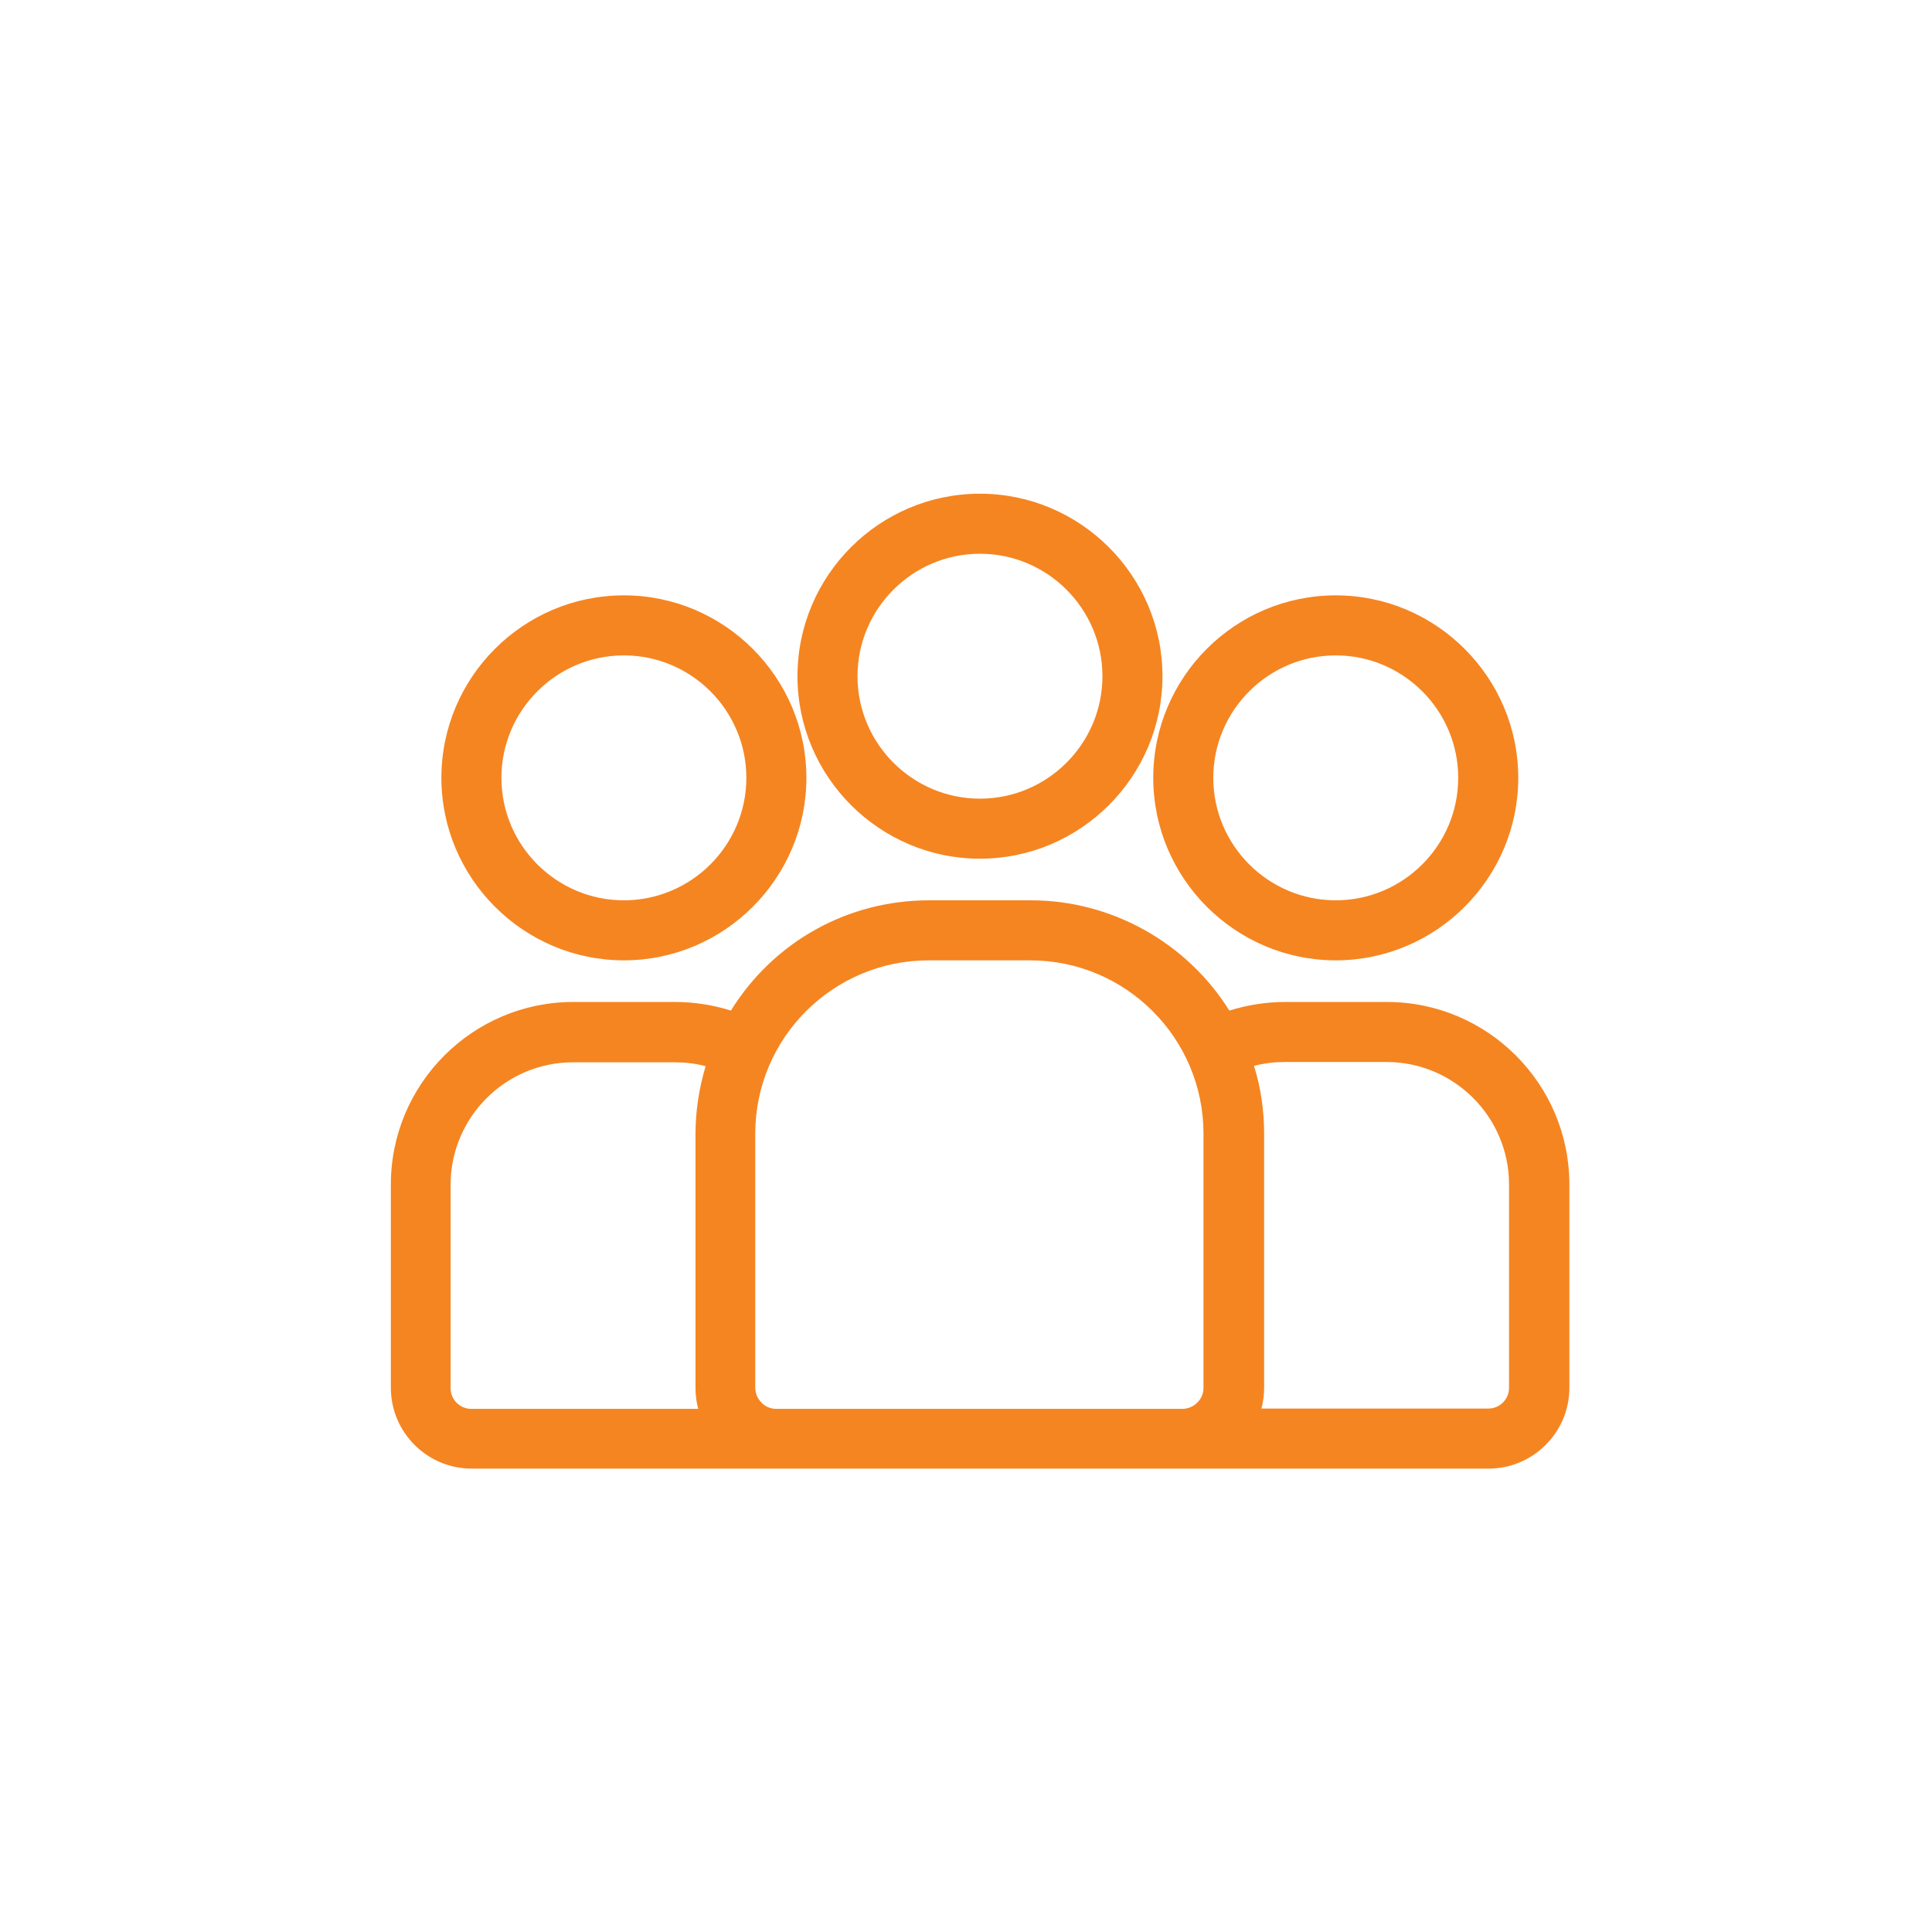 <?xml version="1.0" encoding="UTF-8"?>
<svg id="Layer_1" xmlns="http://www.w3.org/2000/svg" version="1.1" viewBox="0 0 650 650">
  <!-- Generator: Adobe Illustrator 29.5.0, SVG Export Plug-In . SVG Version: 2.1.0 Build 137)  -->
  <defs>
    <style>
      .st0 {
        fill-rule: evenodd;
      }

      .st0, .st1 {
        fill: #f58521;
      }
    </style>
  </defs>
  <g id="Layer_1-2">
    <g>
      <g>
        <path class="st0" d="M329.7,288.1c-33.4,0-60.7-27.2-60.7-60.7s27.2-60.6,60.7-60.6,60.7,27.2,60.7,60.7-27.2,60.7-60.7,60.7h0ZM329.7,185.5c-23.1,0-42,18.8-42,42s18.8,42,42,42,42-18.8,42-42-18.8-42-42-42Z"/>
        <path class="st1" d="M329.7,167.6c33,0,59.9,26.8,59.9,59.9s-26.8,59.9-59.9,59.9-59.9-26.8-59.9-59.9,26.8-59.9,59.9-59.9M329.7,270.2c23.6,0,42.7-19.2,42.7-42.7s-19.2-42.7-42.7-42.7-42.7,19.2-42.7,42.7,19.2,42.7,42.7,42.7M329.7,166.1c-33.9,0-61.4,27.6-61.4,61.4s27.6,61.4,61.4,61.4,61.4-27.6,61.4-61.4-27.6-61.4-61.4-61.4h0ZM329.7,268.7c-22.7,0-41.2-18.5-41.2-41.2s18.5-41.2,41.2-41.2,41.2,18.5,41.2,41.2-18.5,41.2-41.2,41.2h0Z"/>
      </g>
      <g>
        <path class="st0" d="M209.9,322.3c-33.4,0-60.7-27.2-60.7-60.7s27.2-60.6,60.7-60.6,60.7,27.2,60.7,60.7-27.2,60.7-60.7,60.7h0ZM209.9,219.7c-23.1,0-42,18.8-42,42s18.8,42,42,42,42-18.8,42-42-18.8-42-42-42Z"/>
        <path class="st1" d="M209.9,201.8c33,0,59.9,26.8,59.9,59.9s-26.8,59.9-59.9,59.9-59.9-26.8-59.9-59.9,26.8-59.9,59.9-59.9M209.9,304.5c23.6,0,42.7-19.2,42.7-42.7s-19.2-42.8-42.7-42.8-42.8,19.2-42.8,42.8,19.2,42.7,42.8,42.7M209.9,200.3c-33.9,0-61.4,27.6-61.4,61.4s27.6,61.4,61.4,61.4,61.4-27.6,61.4-61.4-27.6-61.4-61.4-61.4h0ZM209.9,302.9c-22.7,0-41.2-18.5-41.2-41.2s18.5-41.2,41.2-41.2,41.2,18.5,41.2,41.2-18.5,41.2-41.2,41.2h0Z"/>
      </g>
      <g>
        <path class="st0" d="M449.4,322.3c-33.4,0-60.7-27.2-60.7-60.7s27.2-60.7,60.7-60.7,60.7,27.2,60.7,60.7-27.2,60.7-60.7,60.7ZM449.4,219.7c-23.1,0-42,18.8-42,42s18.8,42,42,42,42-18.8,42-42-18.8-42-42-42Z"/>
        <path class="st1" d="M449.4,201.8c33,0,59.9,26.8,59.9,59.9s-26.8,59.9-59.9,59.9-59.9-26.8-59.9-59.9,26.8-59.9,59.9-59.9M449.4,304.5c23.6,0,42.7-19.2,42.7-42.7s-19.2-42.8-42.7-42.8-42.7,19.2-42.7,42.8,19.2,42.7,42.7,42.7M449.4,200.3c-33.9,0-61.4,27.6-61.4,61.4s27.6,61.4,61.4,61.4,61.4-27.6,61.4-61.4-27.6-61.4-61.4-61.4h0ZM449.4,302.9c-22.7,0-41.2-18.5-41.2-41.2s18.5-41.2,41.2-41.2,41.2,18.5,41.2,41.2-18.5,41.2-41.2,41.2h0Z"/>
      </g>
      <g>
        <path class="st0" d="M158.6,493.4c-14.6,0-26.4-11.9-26.4-26.4v-68.4c0-33.4,27.2-60.7,60.7-60.7h34.2c6.5,0,13,1,19.1,3.1,14.2-23.4,39-37.3,66.4-37.3h34.2c27.4,0,52.2,13.9,66.4,37.3,6.2-2,12.6-3.1,19.1-3.1h34.2c33.4,0,60.7,27.2,60.7,60.7v68.4c0,14.6-11.9,26.4-26.4,26.4,0,0-342.1,0-342.1,0ZM500.7,474.7c4.3,0,7.8-3.5,7.8-7.8v-68.4c0-23.1-18.8-42-42-42h-34.2c-3.9,0-7.7.5-11.3,1.5,2.4,7.5,3.6,15.4,3.6,23.3v85.5c0,2.7-.4,5.3-1.2,7.8h77.4,0ZM312.5,322.3c-32.6,0-59.1,26.5-59.1,59.1v85.5c0,2.1.8,4.1,2.3,5.5s3.5,2.3,5.5,2.3h136.8c2.1,0,4.1-.8,5.5-2.3s2.3-3.5,2.3-5.5v-85.5c0-15.8-6.1-30.6-17.3-41.8-11.2-11.2-26-17.3-41.8-17.3,0,0-34.2,0-34.2,0ZM192.8,356.5c-23.1,0-42,18.8-42,42v68.4c0,4.3,3.5,7.8,7.8,7.8h77.4c-.8-2.5-1.2-5.1-1.2-7.8v-85.5c0-8,1.2-15.8,3.6-23.3-3.7-1-7.5-1.5-11.3-1.5h-34.2Z"/>
        <path class="st1" d="M346.8,304.5c28,0,52.6,15,66.1,37.4,6.1-2.1,12.6-3.2,19.5-3.2h34.2c33.1,0,59.9,26.8,59.9,59.9v68.4c0,14.2-11.5,25.6-25.6,25.6H158.6c-14.2,0-25.7-11.5-25.7-25.6v-68.4c0-33.1,26.8-59.9,59.9-59.9h34.2c6.8,0,13.3,1.1,19.4,3.2h0c13.5-22.4,38-37.4,66.1-37.4h34.2M261.2,475.5h136.8c2.3,0,4.4-.9,6-2.5s2.5-3.8,2.5-6v-85.5h0c0-33.1-26.8-59.9-59.9-59.9h-34.2c-33.1,0-59.9,26.8-59.9,59.9v85.5c0,2.3.9,4.4,2.5,6s3.8,2.5,6,2.5M158.6,475.5h78.4c-1-2.7-1.5-5.6-1.5-8.6v-85.5c0-8.3,1.3-16.3,3.8-23.9h0c-3.9-1.2-8-1.8-12.3-1.8h-34.2c-23.6,0-42.8,19.1-42.8,42.7v68.4c0,4.7,3.8,8.6,8.6,8.6M422.3,475.5h78.4c4.7,0,8.5-3.8,8.5-8.6v-68.4c0-23.6-19.1-42.7-42.7-42.7h-34.2c-4.3,0-8.4.6-12.3,1.8,2.4,7.5,3.8,15.5,3.8,23.9v85.5c0,2.9-.5,5.8-1.5,8.6M346.8,302.9h-34.2c-27.4,0-52.3,13.9-66.7,37.1-6-1.9-12.4-2.9-18.8-2.9h-34.2c-33.9,0-61.4,27.6-61.4,61.4v68.4c0,15,12.2,27.2,27.2,27.2h342.1c15,0,27.2-12.2,27.2-27.2v-68.4c0-33.9-27.6-61.4-61.4-61.4h-34.2c-6.4,0-12.7,1-18.8,2.9-14.3-22.9-39.7-37.1-66.7-37.1h0ZM261.2,474c-1.8,0-3.7-.7-5-2.1-1.3-1.3-2.1-3.1-2.1-5v-85.5c0-32.2,26.2-58.3,58.3-58.3h34.2c32.2,0,58.3,26.2,58.3,58.3v85.5c0,1.8-.7,3.7-2.1,5-1.3,1.3-3.1,2.1-5,2.1h-136.8ZM158.6,474c-3.9,0-7-3.1-7-7v-68.4c0-22.7,18.5-41.2,41.2-41.2h34.2c3.5,0,7,.4,10.4,1.3-2.2,7.4-3.4,15-3.4,22.8v85.5c0,2.4.3,4.7.9,7h-76.4ZM421.9,358.6c3.4-.9,6.9-1.3,10.4-1.3h34.2c22.7,0,41.2,18.5,41.2,41.2v68.4c0,3.9-3.1,7-7,7h-76.3c.6-2.3.9-4.6.9-7v-85.5c0-7.8-1.1-15.4-3.4-22.8h0Z"/>
      </g>
    </g>
  </g>
</svg>
